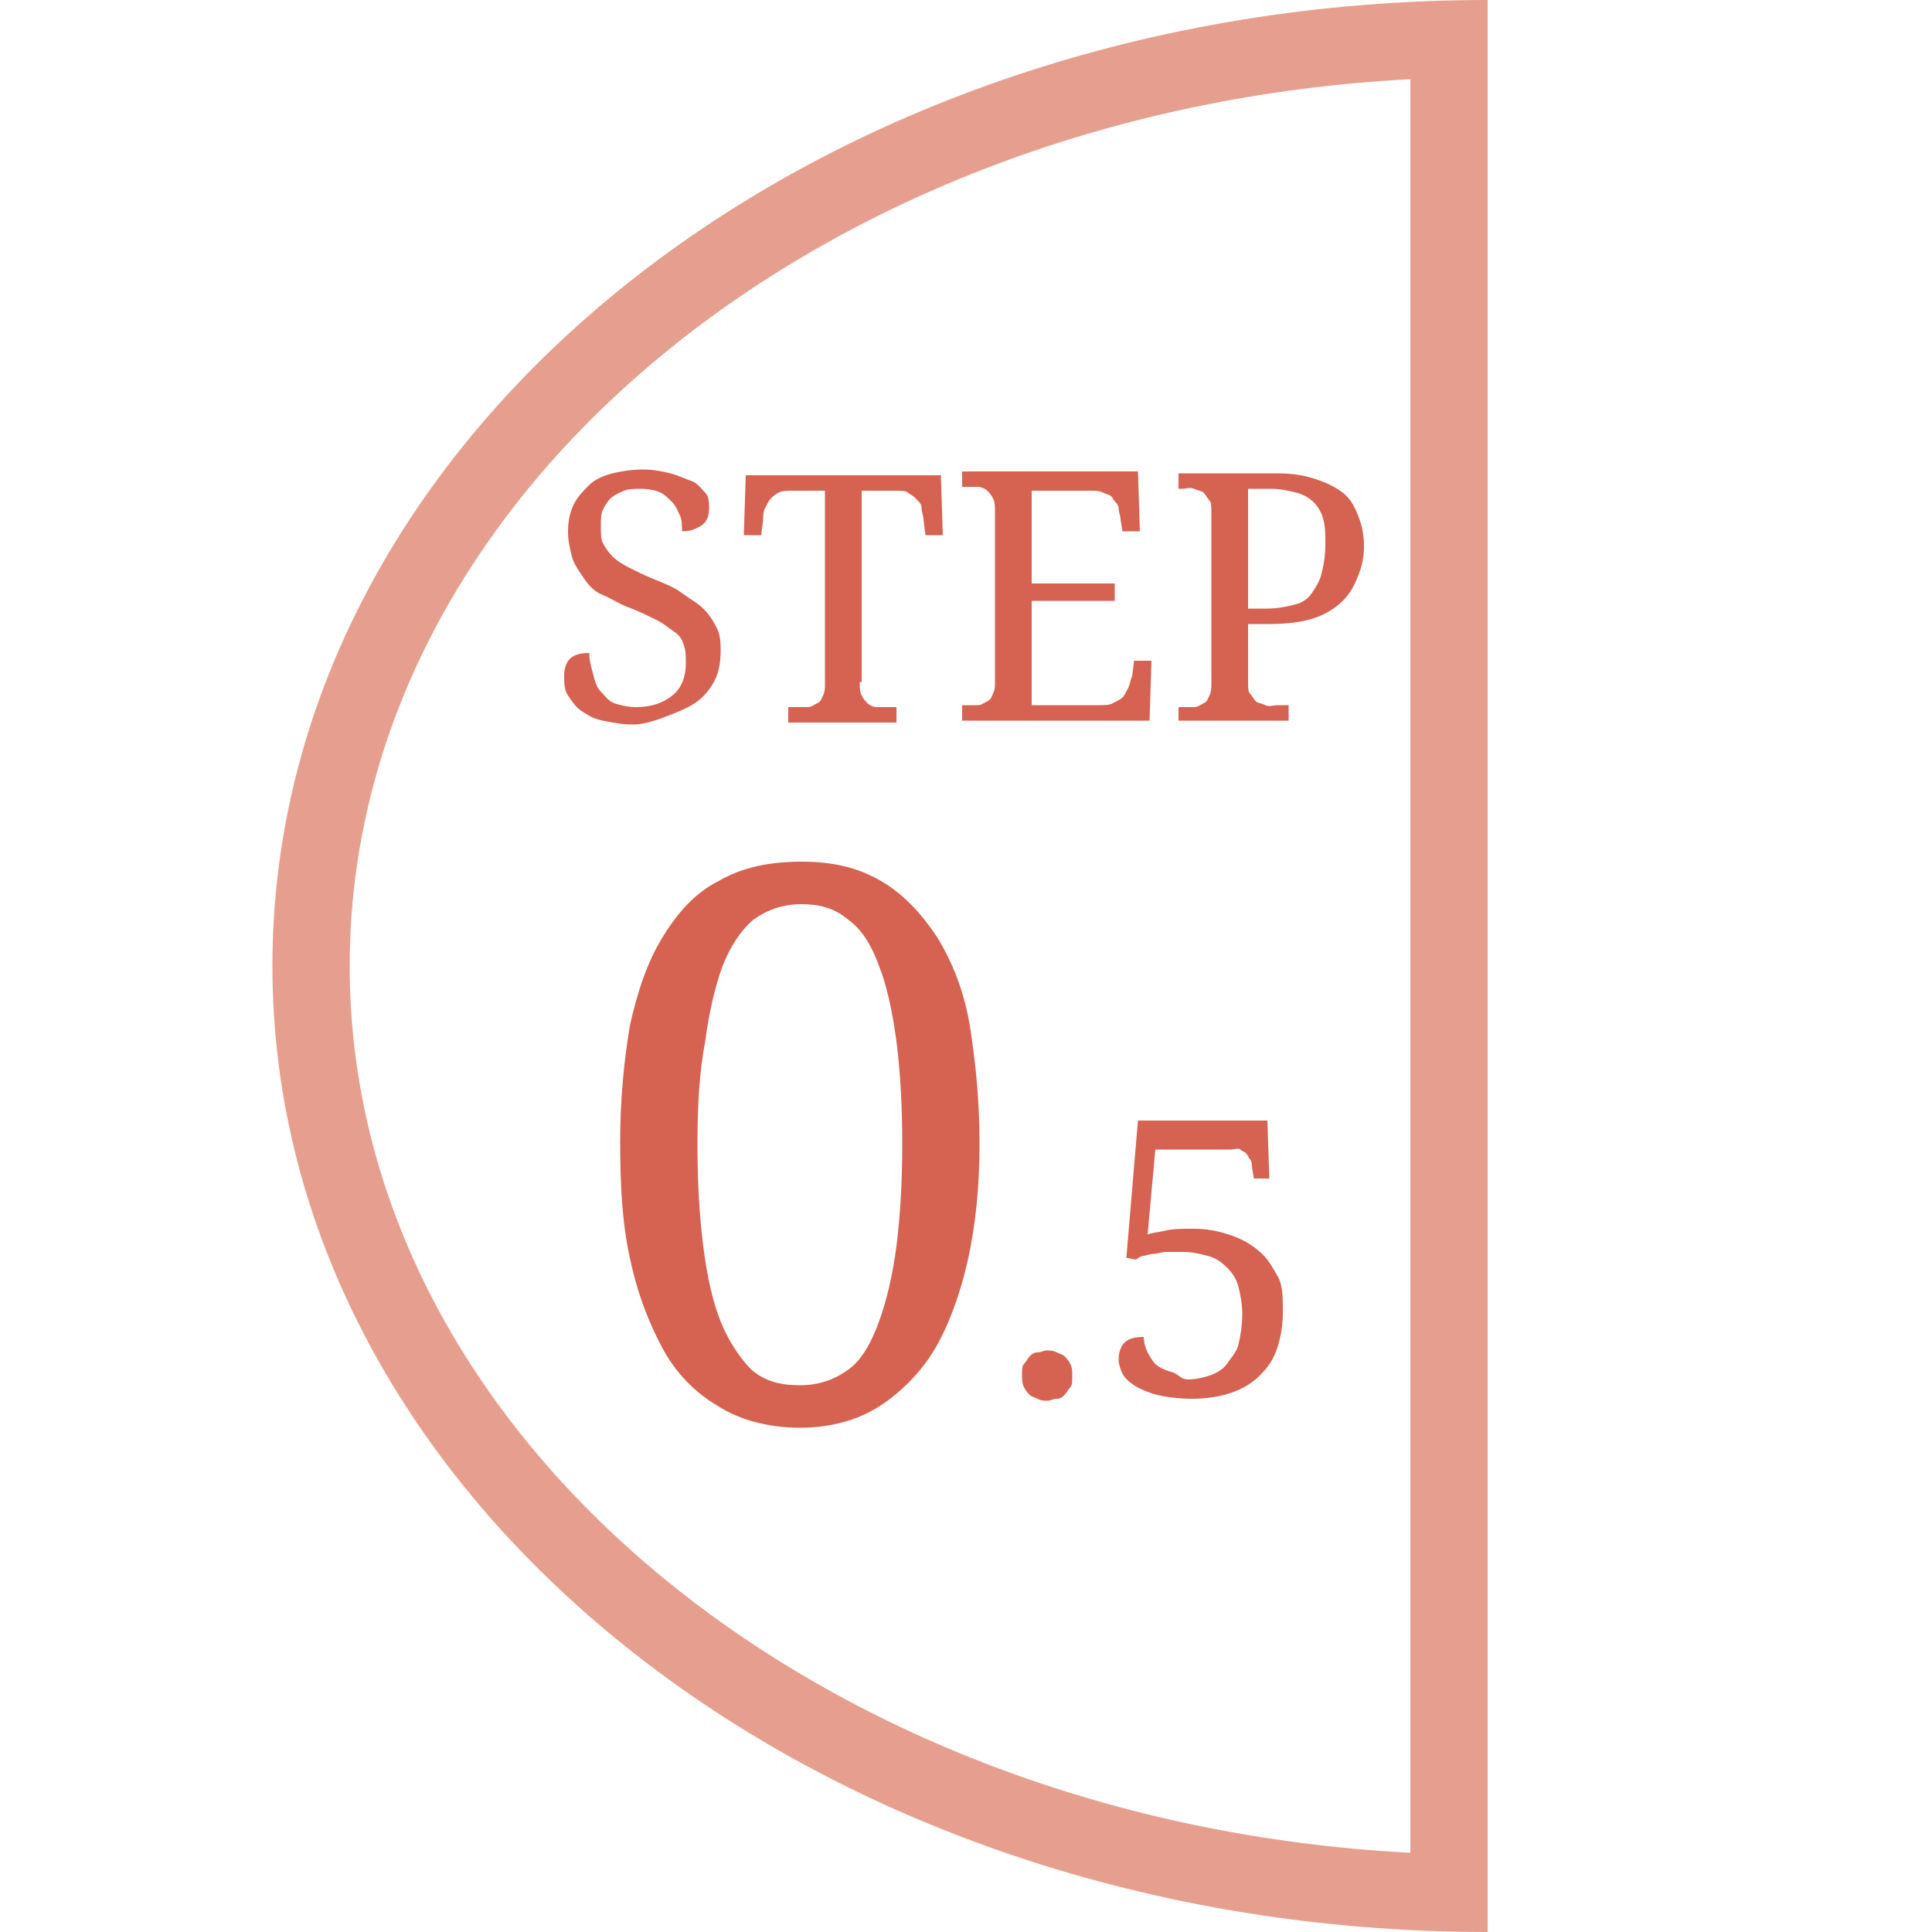 <?xml version="1.0" encoding="utf-8"?>
<!-- Generator: Adobe Illustrator 24.3.0, SVG Export Plug-In . SVG Version: 6.00 Build 0)  -->
<svg version="1.1" id="レイヤー_1" xmlns="http://www.w3.org/2000/svg" xmlns:xlink="http://www.w3.org/1999/xlink" x="0px"
	 y="0px" width="100px" height="100px" viewBox="0 0 100 100" style="enable-background:new 0 0 100 100;" xml:space="preserve">
<style type="text/css">
	.st0{fill:#D66251;}
	.st1{fill:#E69F8E;}
</style>
<g>
	<path class="st0" d="M50.7,59.2c0,2.2-0.2,4.2-0.6,6c-0.4,1.8-1,3.4-1.7,4.6s-1.8,2.3-2.9,3s-2.5,1.1-4.1,1.1
		c-1.6,0-3.1-0.4-4.2-1.1c-1.2-0.7-2.2-1.7-2.9-3s-1.3-2.8-1.7-4.7c-0.4-1.8-0.5-3.8-0.5-6c0-2.2,0.2-4.2,0.5-6
		c0.4-1.8,0.9-3.3,1.7-4.6c0.8-1.3,1.7-2.3,2.9-2.9c1.2-0.7,2.6-1,4.3-1c1.6,0,2.9,0.3,4.1,1c1.2,0.7,2.1,1.7,2.9,2.9
		c0.8,1.3,1.4,2.8,1.7,4.6C50.5,55,50.7,57,50.7,59.2z M36.1,59.2c0,2,0.1,3.7,0.3,5.3c0.2,1.6,0.5,2.9,0.9,3.9s1,1.9,1.6,2.5
		c0.7,0.6,1.5,0.8,2.5,0.8c1,0,1.8-0.3,2.5-0.8s1.2-1.4,1.6-2.5s0.7-2.4,0.9-3.9c0.2-1.6,0.3-3.3,0.3-5.3c0-2-0.1-3.7-0.3-5.3
		c-0.2-1.5-0.5-2.9-0.9-3.9c-0.4-1.1-0.9-1.9-1.6-2.4c-0.7-0.6-1.5-0.8-2.4-0.8c-1,0-1.8,0.3-2.5,0.8c-0.7,0.6-1.2,1.4-1.6,2.4
		c-0.4,1.1-0.7,2.4-0.9,3.9C36.2,55.5,36.1,57.2,36.1,59.2z"/>
	<path class="st0" d="M52.9,71.2c0-0.3,0-0.5,0.1-0.6s0.2-0.3,0.3-0.4s0.2-0.2,0.4-0.2s0.3-0.1,0.5-0.1c0.2,0,0.3,0,0.5,0.1
		s0.3,0.1,0.4,0.2s0.2,0.2,0.3,0.4s0.1,0.4,0.1,0.6c0,0.3,0,0.5-0.1,0.6s-0.2,0.3-0.3,0.4s-0.2,0.2-0.4,0.2s-0.3,0.1-0.5,0.1
		c-0.2,0-0.3,0-0.5-0.1s-0.3-0.1-0.4-0.2S53.1,72,53,71.8S52.9,71.4,52.9,71.2z"/>
	<path class="st0" d="M61.5,71.4c0.4,0,0.8-0.1,1.1-0.2s0.7-0.3,0.9-0.6s0.5-0.6,0.6-1s0.2-1,0.2-1.6c0-0.5-0.1-1-0.2-1.4
		s-0.3-0.7-0.6-1s-0.6-0.5-1-0.6s-0.8-0.2-1.2-0.2c-0.3,0-0.6,0-0.9,0s-0.5,0.1-0.7,0.1s-0.4,0.1-0.5,0.1s-0.3,0.1-0.4,0.2l-0.5-0.1
		l0.6-7.1h6.7l0.1,3h-0.8l-0.1-0.6c0-0.1,0-0.3-0.1-0.4s-0.1-0.2-0.2-0.3s-0.2-0.1-0.3-0.2s-0.3,0-0.5,0h-3.9l-0.4,4.4
		c0.2-0.1,0.5-0.1,0.9-0.2s0.9-0.1,1.5-0.1c0.6,0,1.2,0.1,1.8,0.3s1,0.4,1.5,0.8s0.7,0.8,1,1.3s0.3,1.1,0.3,1.9
		c0,0.7-0.1,1.3-0.3,1.9s-0.5,1-0.9,1.4s-0.9,0.7-1.5,0.9s-1.3,0.3-2,0.3c-0.7,0-1.4-0.1-1.8-0.2s-0.9-0.3-1.2-0.5s-0.5-0.4-0.6-0.6
		s-0.2-0.5-0.2-0.7c0-0.4,0.1-0.7,0.3-0.9s0.5-0.3,1-0.3c0,0.3,0.1,0.6,0.2,0.8s0.3,0.5,0.4,0.6s0.4,0.3,0.8,0.4
		S61.1,71.4,61.5,71.4z"/>
</g>
<g>
	<path class="st1" d="M73,4.1v91.8C42.4,94.3,18.1,74.3,18.1,50S42.4,5.7,73,4.1 M77,0C42.2,0,14.1,22.4,14.1,50
		c0,27.6,28.2,50,62.9,50V0L77,0z"/>
</g>
<g>
	<path class="st0" d="M32.8,37.5c-0.6,0-1.1-0.1-1.6-0.2s-0.8-0.3-1.1-0.5s-0.5-0.5-0.7-0.8s-0.2-0.7-0.2-1c0-0.4,0.1-0.7,0.3-0.9
		s0.5-0.3,1-0.3c0,0.4,0.1,0.7,0.2,1.1s0.2,0.7,0.4,0.9s0.4,0.5,0.7,0.6s0.7,0.2,1.1,0.2c0.8,0,1.4-0.2,1.9-0.6s0.7-1,0.7-1.7
		c0-0.3,0-0.6-0.1-0.9s-0.2-0.5-0.5-0.7s-0.5-0.4-0.9-0.6s-0.8-0.4-1.3-0.6c-0.6-0.2-1-0.5-1.5-0.7s-0.8-0.6-1-0.9s-0.5-0.7-0.6-1.1
		s-0.2-0.8-0.2-1.3c0-0.5,0.1-1,0.3-1.4s0.5-0.7,0.8-1s0.8-0.5,1.2-0.6s1-0.2,1.6-0.2c0.5,0,1,0.1,1.4,0.2s0.8,0.3,1.1,0.4
		s0.5,0.4,0.7,0.6s0.2,0.5,0.2,0.8c0,0.4-0.1,0.7-0.4,0.9s-0.6,0.3-1,0.3c0-0.3,0-0.6-0.1-0.8S35,26.2,34.8,26s-0.4-0.4-0.6-0.5
		s-0.6-0.2-1-0.2c-0.3,0-0.7,0-0.9,0.1s-0.5,0.2-0.7,0.4s-0.3,0.4-0.4,0.6s-0.1,0.5-0.1,0.8c0,0.4,0,0.7,0.1,0.9s0.3,0.5,0.5,0.7
		s0.5,0.4,0.9,0.6s0.8,0.4,1.3,0.6c0.5,0.2,1,0.4,1.4,0.7s0.8,0.5,1.1,0.8s0.5,0.6,0.7,1s0.2,0.8,0.2,1.2c0,0.6-0.1,1.1-0.3,1.5
		s-0.5,0.8-0.9,1.1s-0.9,0.5-1.4,0.7S33.4,37.5,32.8,37.5z"/>
	<path class="st0" d="M44.5,35.3c0,0.3,0,0.5,0.1,0.7s0.2,0.3,0.3,0.4s0.3,0.2,0.5,0.2s0.4,0,0.6,0h0.4v0.8h-5.6v-0.8h0.4
		c0.2,0,0.4,0,0.6,0s0.3-0.1,0.5-0.2s0.2-0.2,0.3-0.4s0.1-0.4,0.1-0.6v-10H41c-0.3,0-0.5,0-0.7,0.1s-0.3,0.2-0.4,0.3
		s-0.2,0.3-0.3,0.5s-0.1,0.4-0.1,0.6l-0.1,0.8h-0.9l0.1-3.1h10.1l0.1,3.1h-0.9l-0.1-0.8c0-0.2-0.1-0.4-0.1-0.6s-0.1-0.3-0.3-0.5
		s-0.3-0.2-0.4-0.3s-0.4-0.1-0.7-0.1h-1.7V35.3z"/>
	<path class="st0" d="M53.4,36.5h3.5c0.3,0,0.5,0,0.7-0.1s0.4-0.2,0.5-0.3s0.2-0.3,0.3-0.5s0.1-0.4,0.2-0.6l0.1-0.8h0.9l-0.1,3.1
		h-9.7v-0.8h0.2c0.2,0,0.4,0,0.6,0s0.3-0.1,0.5-0.2s0.2-0.2,0.3-0.4s0.1-0.4,0.1-0.6v-8.8c0-0.3,0-0.5-0.1-0.7s-0.2-0.3-0.3-0.4
		s-0.3-0.2-0.5-0.2s-0.4,0-0.6,0h-0.2v-0.8h9.1l0.1,3.1h-0.9L58,26.9c0-0.2-0.1-0.4-0.1-0.6s-0.2-0.3-0.3-0.5s-0.3-0.2-0.5-0.3
		s-0.4-0.1-0.7-0.1h-3v4.8h4.3v0.9h-4.3V36.5z"/>
	<path class="st0" d="M61,37.4v-0.8h0.2c0.2,0,0.4,0,0.6,0s0.3-0.1,0.5-0.2s0.2-0.2,0.3-0.4s0.1-0.4,0.1-0.7v-8.8
		c0-0.3,0-0.5-0.1-0.6s-0.2-0.3-0.3-0.4s-0.3-0.1-0.5-0.2s-0.4,0-0.6,0H61v-0.8h5.1c0.8,0,1.4,0.1,2,0.3s1,0.4,1.4,0.7
		s0.6,0.7,0.8,1.2s0.3,1,0.3,1.6c0,0.5-0.1,1-0.3,1.5s-0.4,0.9-0.8,1.3S68.6,31.8,68,32s-1.4,0.3-2.3,0.3h-1.1v3
		c0,0.3,0,0.5,0.1,0.6s0.2,0.3,0.3,0.4s0.3,0.1,0.5,0.2s0.4,0,0.6,0h0.6v0.8H61z M64.6,31.5h1c0.5,0,1-0.1,1.4-0.2s0.7-0.3,0.9-0.6
		s0.4-0.6,0.5-1s0.2-0.9,0.2-1.5c0-0.5,0-0.9-0.1-1.3s-0.3-0.7-0.5-0.9s-0.5-0.4-0.9-0.5s-0.8-0.2-1.3-0.2h-1.2V31.5z"/>
</g>
</svg>
